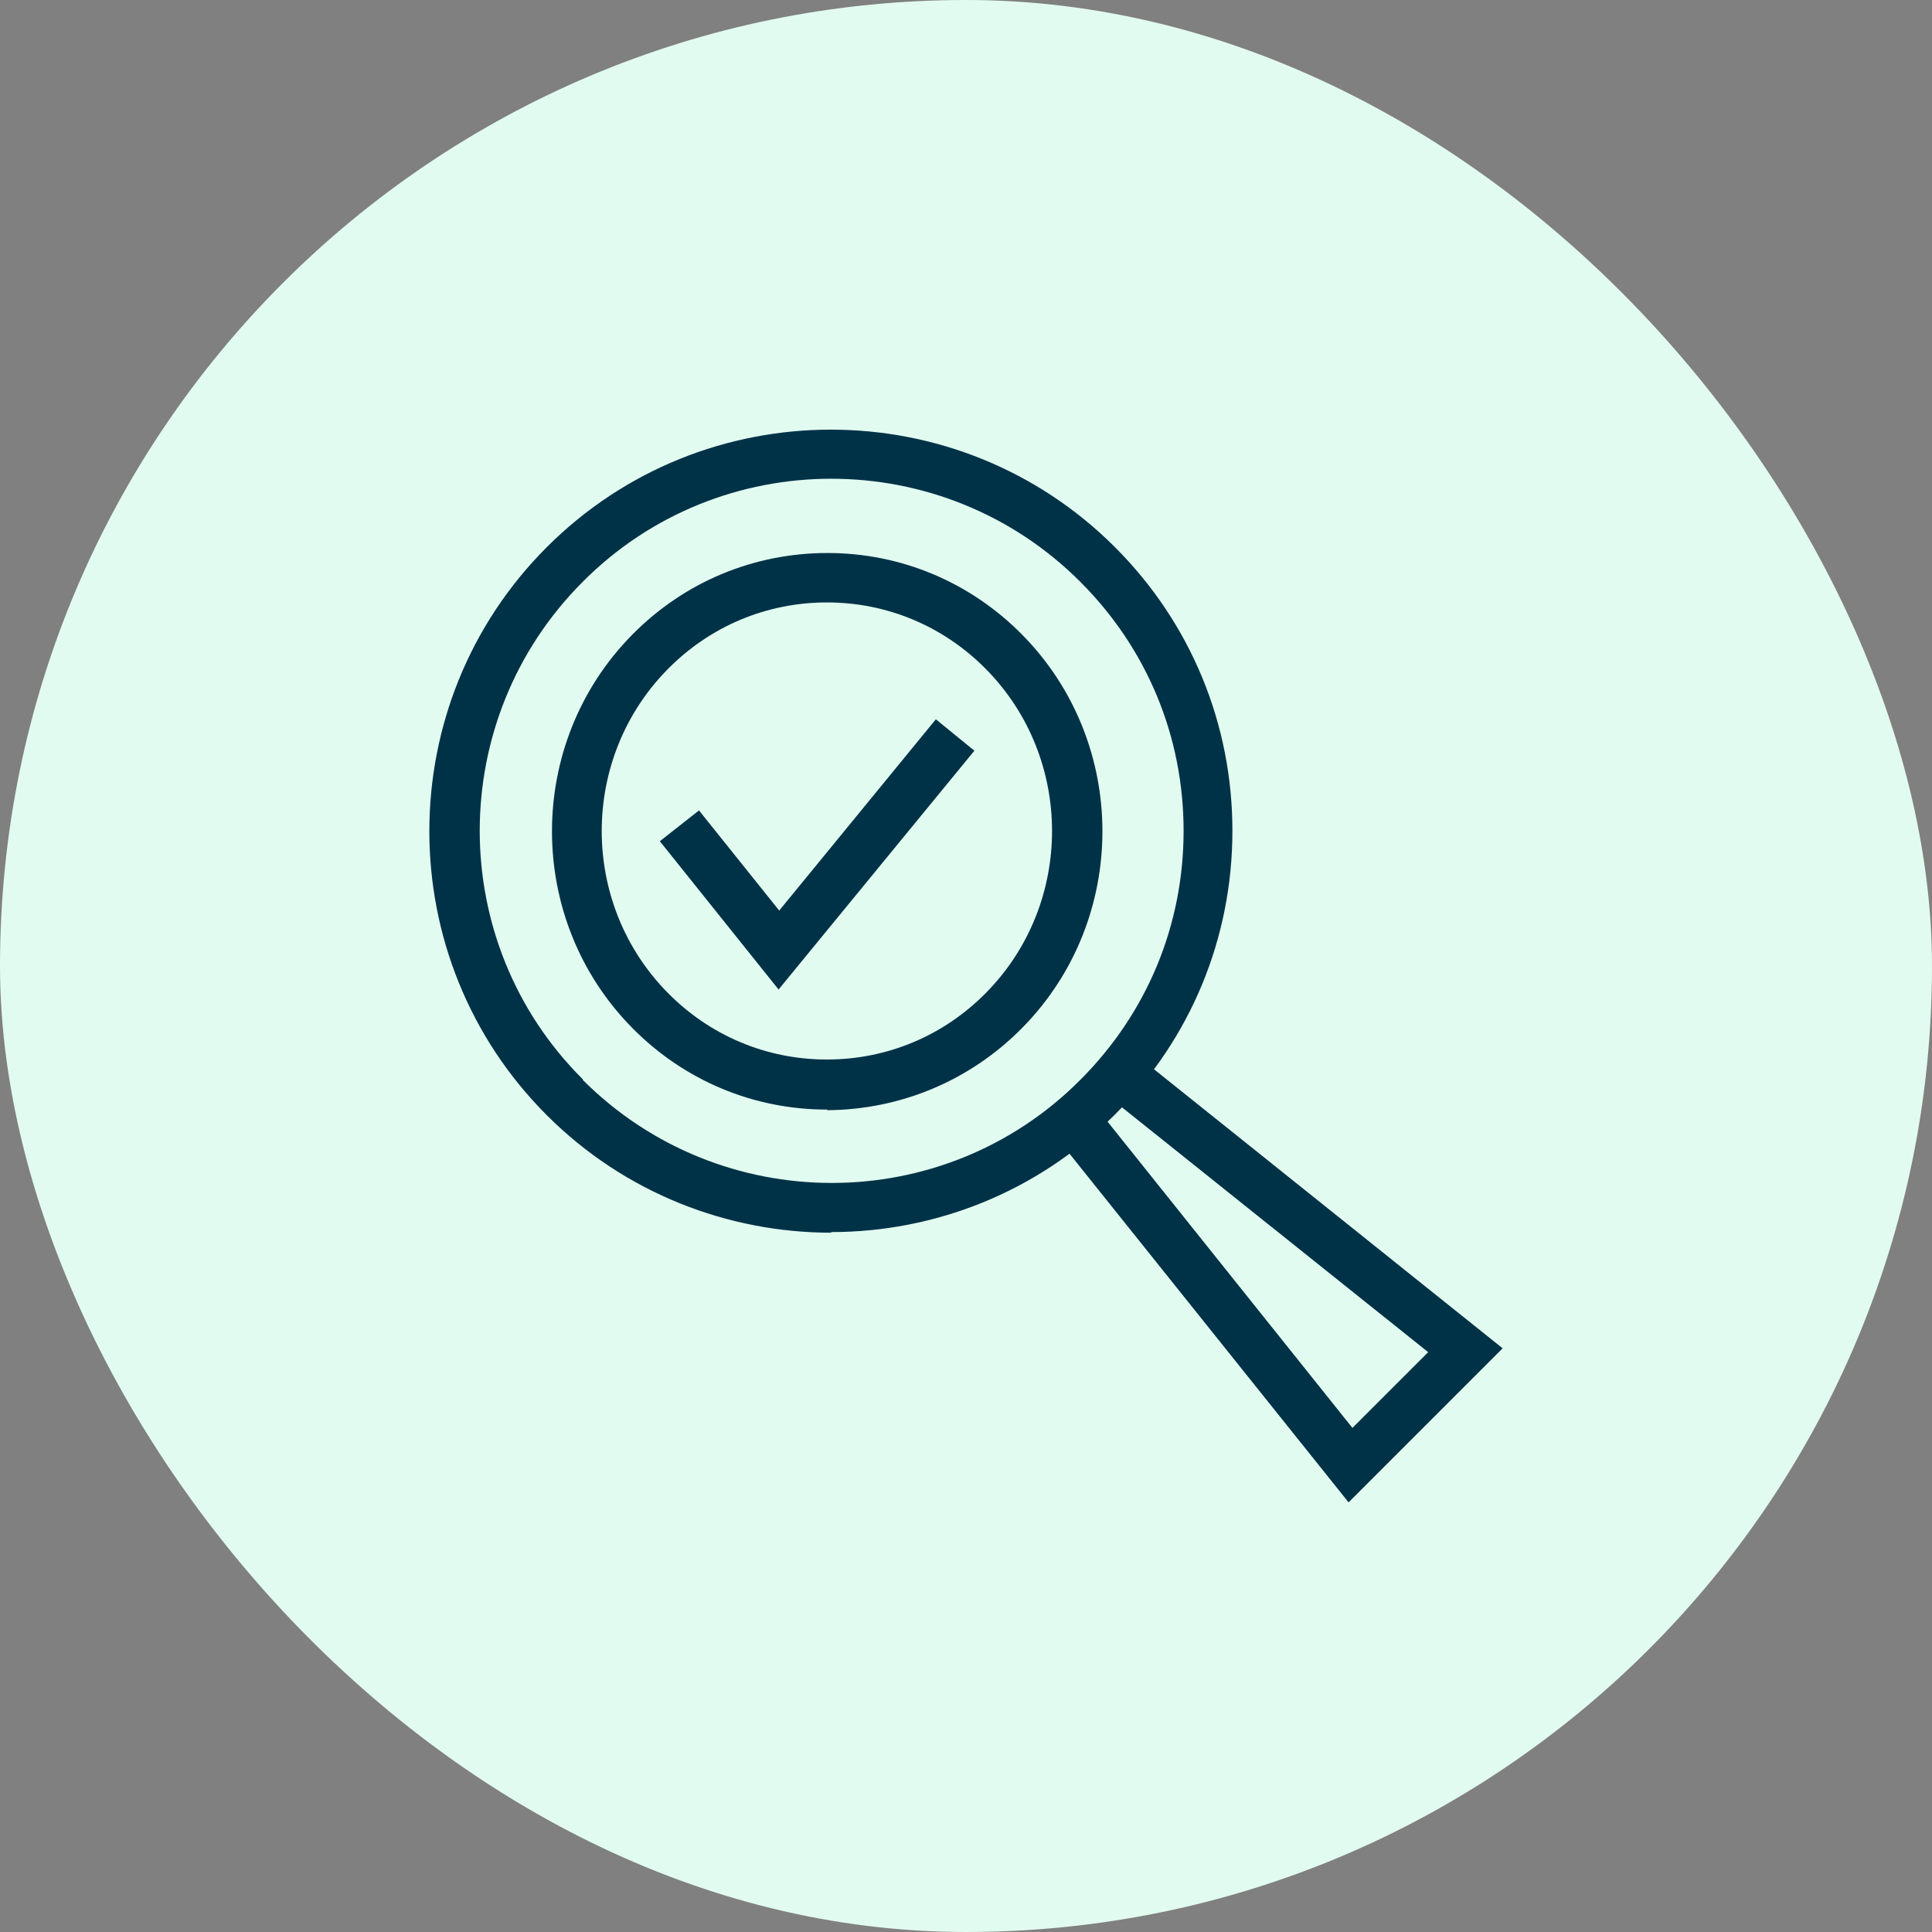<svg width="72" height="72" viewBox="0 0 72 72" fill="none" xmlns="http://www.w3.org/2000/svg">
<rect x="0" y="0" width="72" height="72" fill="#808080" stroke="none"/>
<rect width="72" height="72" rx="36" fill="#E2FBF0"/>
<path d="M30.976 45.939C27.148 45.939 23.297 44.48 20.378 41.561C14.541 35.724 14.541 26.227 20.378 20.39C26.215 14.552 35.712 14.552 41.55 20.39C44.373 23.213 45.928 26.968 45.928 30.963C45.928 34.959 44.373 38.714 41.55 41.537C38.631 44.456 34.803 45.916 30.976 45.916V45.939ZM21.718 40.245C26.837 45.365 35.163 45.365 40.258 40.245C42.746 37.757 44.109 34.48 44.109 30.963C44.109 27.447 42.746 24.169 40.258 21.681C35.139 16.561 26.813 16.561 21.718 21.681C16.598 26.801 16.598 35.126 21.718 40.221V40.245Z" fill="#003247"/>
<path d="M50.258 55.989L39.707 42.807L41.143 41.635L50.401 53.214L53.224 50.391L41.645 41.133L42.817 39.697L55.999 50.248L50.258 55.989Z" fill="#003247"/>
<path d="M30.816 41.351C28.088 41.351 25.505 40.275 23.567 38.313C19.572 34.27 19.572 27.691 23.567 23.648C25.505 21.686 28.088 20.609 30.839 20.609C33.567 20.609 36.15 21.686 38.088 23.648C42.083 27.691 42.083 34.27 38.088 38.313C36.15 40.275 33.567 41.351 30.839 41.374L30.816 41.351ZM24.883 36.997C26.462 38.6 28.567 39.485 30.816 39.485C33.064 39.485 35.169 38.6 36.748 36.997C40.026 33.672 40.026 28.265 36.748 24.94C35.169 23.337 33.064 22.451 30.816 22.451C28.567 22.451 26.462 23.337 24.883 24.94C21.605 28.265 21.605 33.672 24.883 36.997Z" fill="#003247"/>
<path d="M29.015 36.876L24.59 31.35L26.049 30.202L29.039 33.934L34.877 26.805L36.312 27.977L29.015 36.876Z" fill="#003247"/>
</svg>
